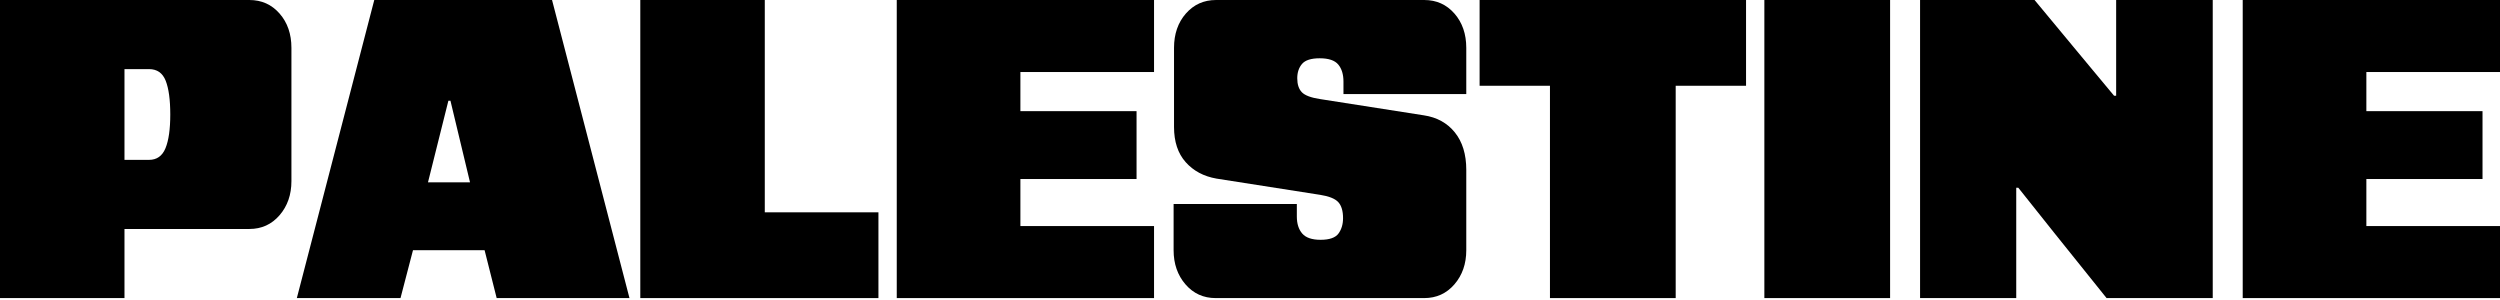 <?xml version="1.0" encoding="UTF-8"?>
<svg width="1000px" height="120px" viewBox="0 0 1000 120" version="1.1" xmlns="http://www.w3.org/2000/svg" xmlns:xlink="http://www.w3.org/1999/xlink">
    <title>PALESTINE</title>
    <g id="Page-1" stroke="none" stroke-width="1" fill="none" fill-rule="evenodd">
        <g id="MacBook-Pro-14&quot;-Copy-2" transform="translate(-277, -174)" fill="#000000" fill-rule="nonzero">
            <g id="PALESTINE" transform="translate(277, 174)">
                <path d="M0,119.234 L0,0 L99.75,0 C104.635,0 108.659,1.804 111.823,5.412 C114.988,9.02 116.57,13.6 116.57,19.151 L116.57,72.44 C116.57,77.88 114.988,82.431 111.823,86.095 C108.659,89.759 104.635,91.59 99.75,91.59 L49.792,91.59 L49.792,119.234 L0,119.234 Z M49.792,63.947 L59.617,63.947 C62.726,63.947 64.918,62.392 66.195,59.284 C67.472,56.175 68.11,51.679 68.11,45.795 L68.11,45.795 C68.11,39.911 67.499,35.415 66.278,32.306 C65.057,29.198 62.837,27.644 59.617,27.644 L49.792,27.644 L49.792,63.947 Z" id="Shape"></path>
                <path d="M118.734,119.234 L149.709,0 L220.816,0 L251.79,119.234 L198.668,119.234 L193.838,100.083 L165.196,100.083 L160.2,119.234 L118.734,119.234 Z M171.191,72.939 L188.01,72.939 L180.183,40.3 L179.351,40.3 L171.191,72.939 Z" id="Shape"></path>
                <polygon id="Path" points="256.12 119.234 256.12 0 305.912 0 305.912 84.929 351.374 84.929 351.374 119.234"></polygon>
                <polygon id="Path" points="358.701 119.234 358.701 0 461.615 0 461.615 28.809 408.16 28.809 408.16 44.463 454.621 44.463 454.621 71.607 408.16 71.607 408.16 90.425 461.615 90.425 461.615 119.234"></polygon>
                <path d="M486.261,119.234 L486.261,119.234 C481.377,119.234 477.352,117.402 474.188,113.739 C471.024,110.075 469.442,105.523 469.442,100.083 L469.442,81.599 L518.734,81.599 L518.734,86.595 C518.734,89.481 519.456,91.757 520.899,93.422 C522.342,95.087 524.785,95.92 528.226,95.92 C531.779,95.92 534.166,95.087 535.387,93.422 C536.608,91.757 537.219,89.703 537.219,87.261 L537.219,87.261 C537.219,84.374 536.581,82.237 535.304,80.849 C534.027,79.462 531.613,78.49 528.06,77.935 L486.595,71.44 C481.488,70.552 477.38,68.36 474.271,64.863 C471.163,61.366 469.609,56.675 469.609,50.791 L469.609,19.151 C469.609,13.6 471.191,9.02 474.355,5.412 C477.519,1.804 481.543,0 486.428,0 L569.692,0 C574.577,0 578.601,1.804 581.765,5.412 C584.929,9.02 586.511,13.6 586.511,19.151 L586.511,37.635 L537.386,37.635 L537.386,32.639 C537.386,29.753 536.692,27.477 535.304,25.812 C533.916,24.147 531.446,23.314 527.893,23.314 C524.452,23.314 522.093,24.063 520.816,25.562 C519.539,27.061 518.901,28.976 518.901,31.307 L518.901,31.307 C518.901,33.75 519.512,35.609 520.733,36.886 C521.954,38.163 524.396,39.079 528.06,39.634 L569.525,46.128 C574.743,46.905 578.879,49.181 581.932,52.956 C584.985,56.731 586.511,61.726 586.511,67.943 L586.511,100.083 C586.511,105.523 584.929,110.075 581.765,113.739 C578.601,117.402 574.577,119.234 569.692,119.234 L486.261,119.234 Z" id="Path"></path>
                <polygon id="Path" points="619.983 119.234 619.983 34.305 591.84 34.305 591.84 0 698.418 0 698.418 34.305 670.275 34.305 670.275 119.234"></polygon>
                <polygon id="Path" points="705.745 119.234 705.745 0 756.037 0 756.037 119.234"></polygon>
                <polygon id="Path" points="768.027 119.234 768.027 0 813.822 0 832.473 22.481 845.629 38.301 846.461 38.301 846.461 21.482 846.461 0 885.096 0 885.096 119.234 842.631 119.234 821.649 93.089 807.327 75.104 806.495 75.104 806.495 96.42 806.495 119.234"></polygon>
                <polygon id="Path" points="897.086 119.234 897.086 0 1000 0 1000 28.809 946.545 28.809 946.545 44.463 993.006 44.463 993.006 71.607 946.545 71.607 946.545 90.425 1000 90.425 1000 119.234"></polygon>
            </g>
        </g>
    </g>
</svg>